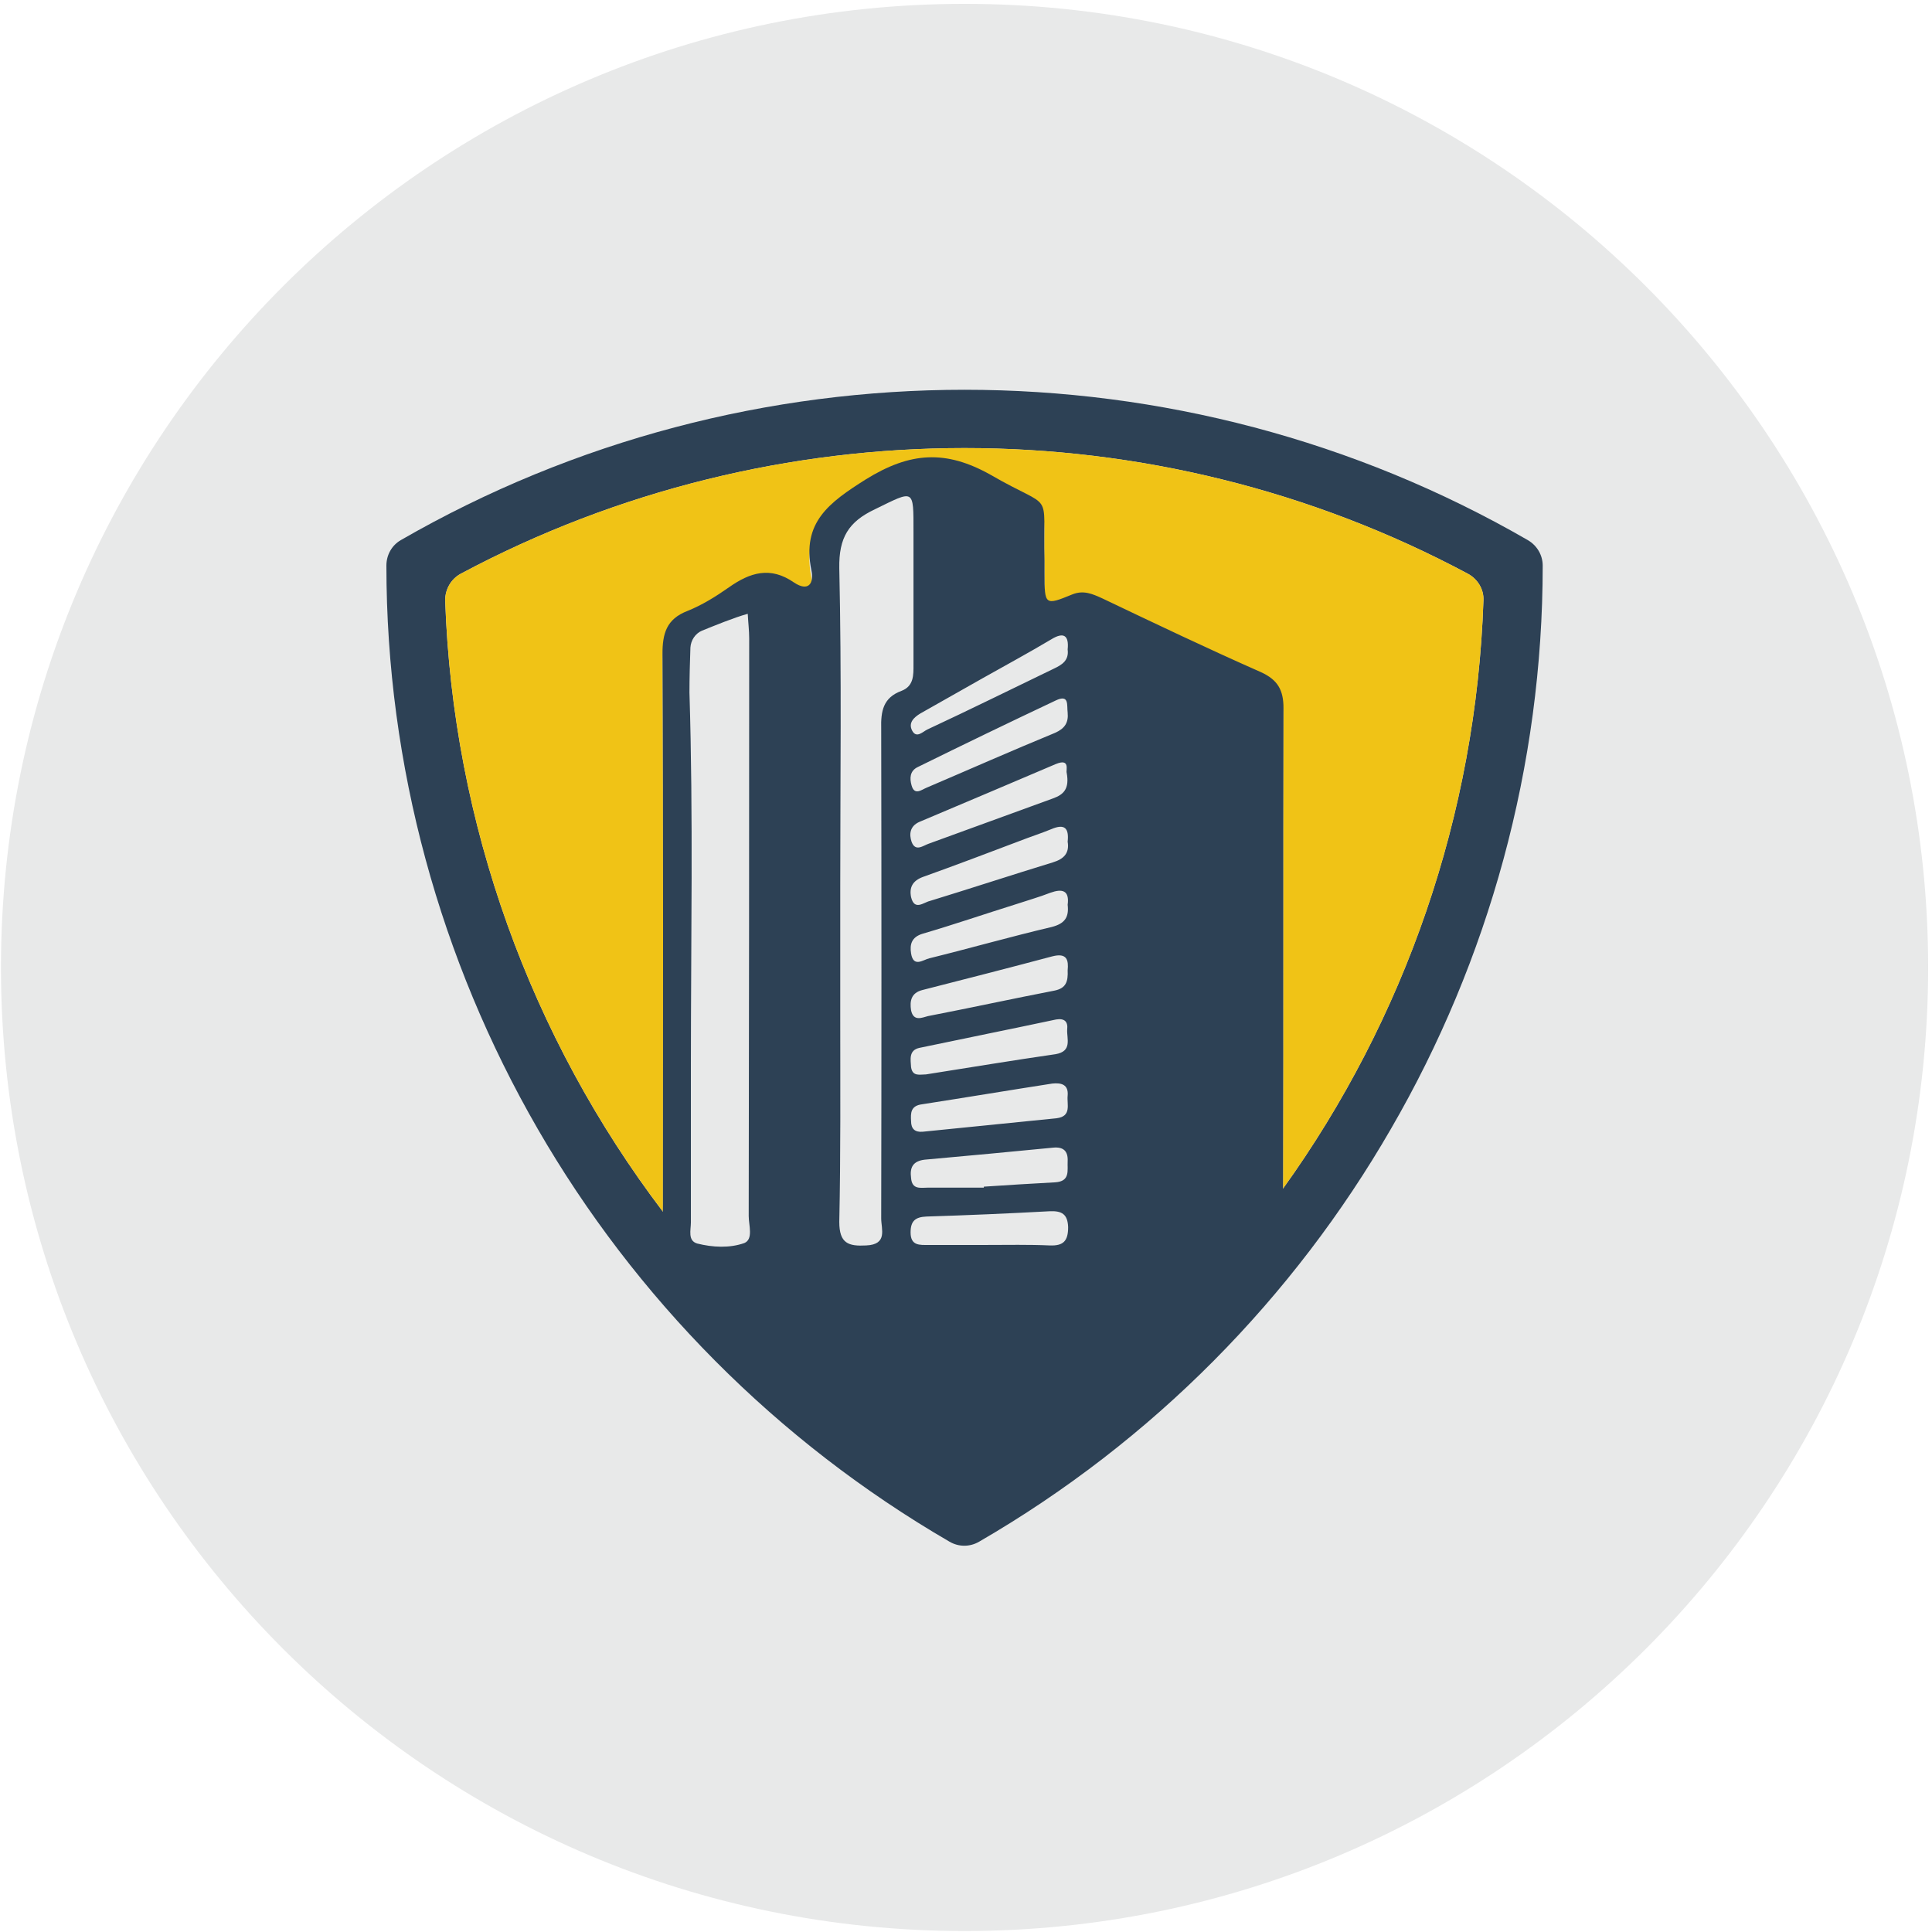 <svg xmlns="http://www.w3.org/2000/svg" viewBox="0 0 401 401" width="100" height="100"><title>&lt;Group&gt;</title><style>		.s0 { fill: #e8e9e9 } 		.s1 { fill: #2d4155 } 		.s2 { fill: #f0c316 } 	</style><g id="&lt;Group&gt;"><g id="&lt;Group&gt;"><path id="&lt;Path&gt;" class="s0" d="m200.2 400.8c-110.5 0-200-89.5-200-200 0-110.4 89.5-200 200-200 110.4 0 200 89.6 200 200 0 110.5-89.6 200-200 200z"></path></g><g id="&lt;Group&gt;"><g id="&lt;Group&gt;"><g id="&lt;Group&gt;"><g id="&lt;Group&gt;"><path id="&lt;Compound Path&gt;" fill-rule="evenodd" class="s1" d="m320.2 117.4c0 41.6-11.2 81.9-31.5 116.9-20.2 35-49.4 64.8-85.5 85.7-1.9 1.1-4.2 1.1-6.1 0-36-20.9-65.3-50.7-85.5-85.7-20.2-35-31.4-75.3-31.4-116.9 0-2.2 1.1-4.2 3-5.3 36.1-20.8 76.5-31.2 117-31.2 40.4 0 80.9 10.4 116.9 31.2 1.9 1.1 3.1 3.1 3.1 5.3zm-12.3 7.2c0.1-2.3-1.2-4.4-3.2-5.5-65.1-34.8-143.9-34.8-209.1 0-2 1.1-3.2 3.2-3.2 5.5 1.6 46.5 17.8 90.8 45.2 126.9 15.3 20.2 34 37.8 55.7 51.9q1.8 1.2 3.7 2.3c1.9 1.2 4.4 1.2 6.4 0q0.9-0.6 1.9-1.2c24.1-15.3 44.7-35.1 61-57.8 25.3-35.2 40.1-77.6 41.6-122.1z"></path><g id="&lt;Group&gt;"><path id="&lt;Path&gt;" class="s2" d="m266.3 246.7c0.1-32.7 0-65.4 0.1-98.2 0-3.8-1.2-5.9-4.7-7.4-11.1-5-22-10.2-32.9-15.3-2-1-3.9-1.9-6.3-0.9-5.6 2.3-5.7 2.2-5.7-4.2q0-1.4 0-2.8c-0.4-15.2 2.2-10.1-11.1-17.7-9.4-5.4-16.8-4.8-26 0.8-7.6 4.8-13.3 8.9-11.3 18.8 0.6 2.8-0.6 4.6-3.6 2.6-4.9-3.4-9.1-2.1-13.5 1-2.7 1.9-5.6 3.7-8.6 4.9-4.4 1.7-5.2 4.7-5.2 9 0.2 37.8 0.1 75.5 0.1 113.3v0.9c-27.4-36.1-43.6-80.4-45.2-126.9 0-2.3 1.2-4.4 3.2-5.5 65.2-34.8 144-34.8 209.1 0 2 1.1 3.3 3.2 3.2 5.5-1.5 44.5-16.3 86.9-41.6 122.1z"></path></g></g></g></g><path id="&lt;Compound Path&gt;" fill-rule="evenodd" class="s1" d="m264.3 264.5c-20.7 0-41.4 51.7-62.1 51.7-21.5 0-43-51.7-64.5-51.7-0.2-2.8-1.8-5.6-4.8-6.6 4.5-0.9 4.7-2 4.7-7.9v-0.9c0-37.8 0.1-75.6-0.1-113.3 0-4.3 0.8-7.3 5.2-9 3-1.2 5.9-3 8.6-4.9 4.4-3.1 8.6-4.4 13.5-1 3 2 4.2 0.2 3.6-2.6-2-9.9 3.7-14 11.3-18.8 9.2-5.7 16.6-6.2 26-0.9 13.3 7.7 10.7 2.5 11.1 17.8q0 1.4 0 2.7c0 6.5 0.1 6.6 5.7 4.3 2.4-1 4.3-0.1 6.3 0.8 10.9 5.2 21.8 10.4 32.9 15.3 3.5 1.6 4.7 3.7 4.7 7.5-0.1 32.8 0 65.5-0.1 98.2q0 3.4-0.1 6.9 0 2 0.3 3.4c-2.6 2.1-3.3 6-2.2 9zm-45.2-105.9c-9.4 4-18.8 8-28.3 12-2 0.9-2.1 2.6-1.6 4.1 0.8 2.2 2.4 0.8 3.6 0.4 8.6-3.1 17.2-6.3 25.8-9.4 2.2-0.8 3.4-2 2.8-5.3-0.2-0.5 0.8-3.1-2.3-1.8zm2.5 29.2c0.4-3-1.1-3.4-3.6-2.5-2.3 0.9-4.8 1.6-7.2 2.4-6.4 2-12.8 4.2-19.3 6.1-2.3 0.7-2.7 2.2-2.4 4.1 0.5 3 2.5 1.3 3.8 1 8.5-2.1 16.9-4.5 25.4-6.5 2.7-0.7 3.6-2 3.3-4.6zm-32.5 21.9c0.5 2.4 2.3 1.5 3.5 1.2 8.8-1.7 17.5-3.6 26.3-5.3 2.4-0.5 2.8-1.9 2.7-4.2 0.2-2.1-0.1-3.7-3.2-2.9-9 2.4-18 4.7-27 7-2.3 0.6-2.6 2.3-2.3 4.2zm32.5 31.3c0.1-2.1-0.9-3-3-2.8q-13.3 1.3-26.7 2.5c-2.4 0.3-3.1 1.6-2.8 3.8 0.2 2.5 2 2 3.6 2q5.8 0 11.5 0 0-0.1 0-0.2 7.4-0.5 14.8-0.9c3.2-0.2 2.5-2.5 2.6-4.4zm0-13.6c0.2-2.3-1.3-2.7-3.2-2.5-9 1.4-18 2.9-27 4.3-2.4 0.3-2.4 1.8-2.3 3.5q0 2.4 2.4 2.2 13.9-1.4 27.8-2.8c3.2-0.4 2.1-2.9 2.3-4.7zm-0.1-13.7c0.2-1.6-0.5-2.4-2.3-2.1-9.4 2-18.9 3.9-28.4 5.9-2.2 0.5-1.8 2.4-1.7 4 0.3 2 1.8 1.5 3.1 1.5 8.9-1.4 17.9-2.9 26.9-4.2 3.5-0.6 2.3-3.2 2.4-5.1zm-28.8 44.7q6 0 12 0c4.4 0 8.8-0.1 13.2 0.1 2.8 0.1 3.8-0.9 3.8-3.8-0.1-2.7-1.3-3.4-3.8-3.3q-12.8 0.7-25.6 1.1c-2.3 0.1-3.3 0.9-3.3 3.3 0 2.8 1.9 2.6 3.7 2.6zm28.9-83.7c0.3-2.8-0.6-3.8-3.4-2.6-2.2 0.9-4.4 1.6-6.7 2.5-6.6 2.5-13.2 5-19.9 7.4-2.2 0.8-2.9 2.2-2.5 4.2 0.7 2.9 2.6 1.1 3.9 0.8 8.5-2.6 17-5.4 25.5-8 2.3-0.7 3.5-1.9 3.1-4.3zm0-26.8c-0.2-1.5 0.4-3.9-2.5-2.5q-14.4 6.8-28.6 13.8c-1.7 0.8-1.7 2.4-1.3 3.8 0.6 2.2 2.1 0.9 3.1 0.5 8.9-3.8 17.7-7.7 26.7-11.4 2-0.9 2.8-2.1 2.6-4.2zm-32.3 3.7c0.9 1.8 2.3 0.2 3.2-0.2 8.8-4.1 17.5-8.4 26.2-12.6 1.7-0.8 3.2-1.7 2.9-4 0.3-2.9-0.8-3.7-3.4-2.1-4.7 2.8-9.5 5.4-14.3 8.1q-6.4 3.6-12.9 7.3c-1.3 0.8-2.5 1.9-1.7 3.5zm-15.1-33.7c0.5 22 0.2 43.9 0.2 65.9v28c0 13.9 0.1 27.9-0.2 41.8 0 4.5 1.9 5.1 5.6 4.9 4.5-0.2 3.1-3.4 3.1-5.6q0.1-50.8 0-101.6c-0.1-3.7 0.4-6.5 4.2-7.9 2.6-1 2.5-3.3 2.5-5.5q0-13.7 0-27.5c0-9.1 0.2-8.7-8-4.7-5.5 2.6-7.5 5.9-7.4 12.2zm-31.1 25.8c0.8 25.7 0.3 51.4 0.3 77 0 11 0 22 0 33 0 1.6-0.7 3.8 1.3 4.4 3.2 0.8 6.7 1 9.8-0.1 1.9-0.8 0.9-3.7 0.9-5.6q0.1-60 0.1-119.9c0-1.6-0.2-3.2-0.3-5.1-2.9 0.8-7 2.5-9.5 3.5-1.4 0.6-2.3 2-2.4 3.5-0.1 2.6-0.2 6.5-0.2 9.3z"></path></g></g></svg>